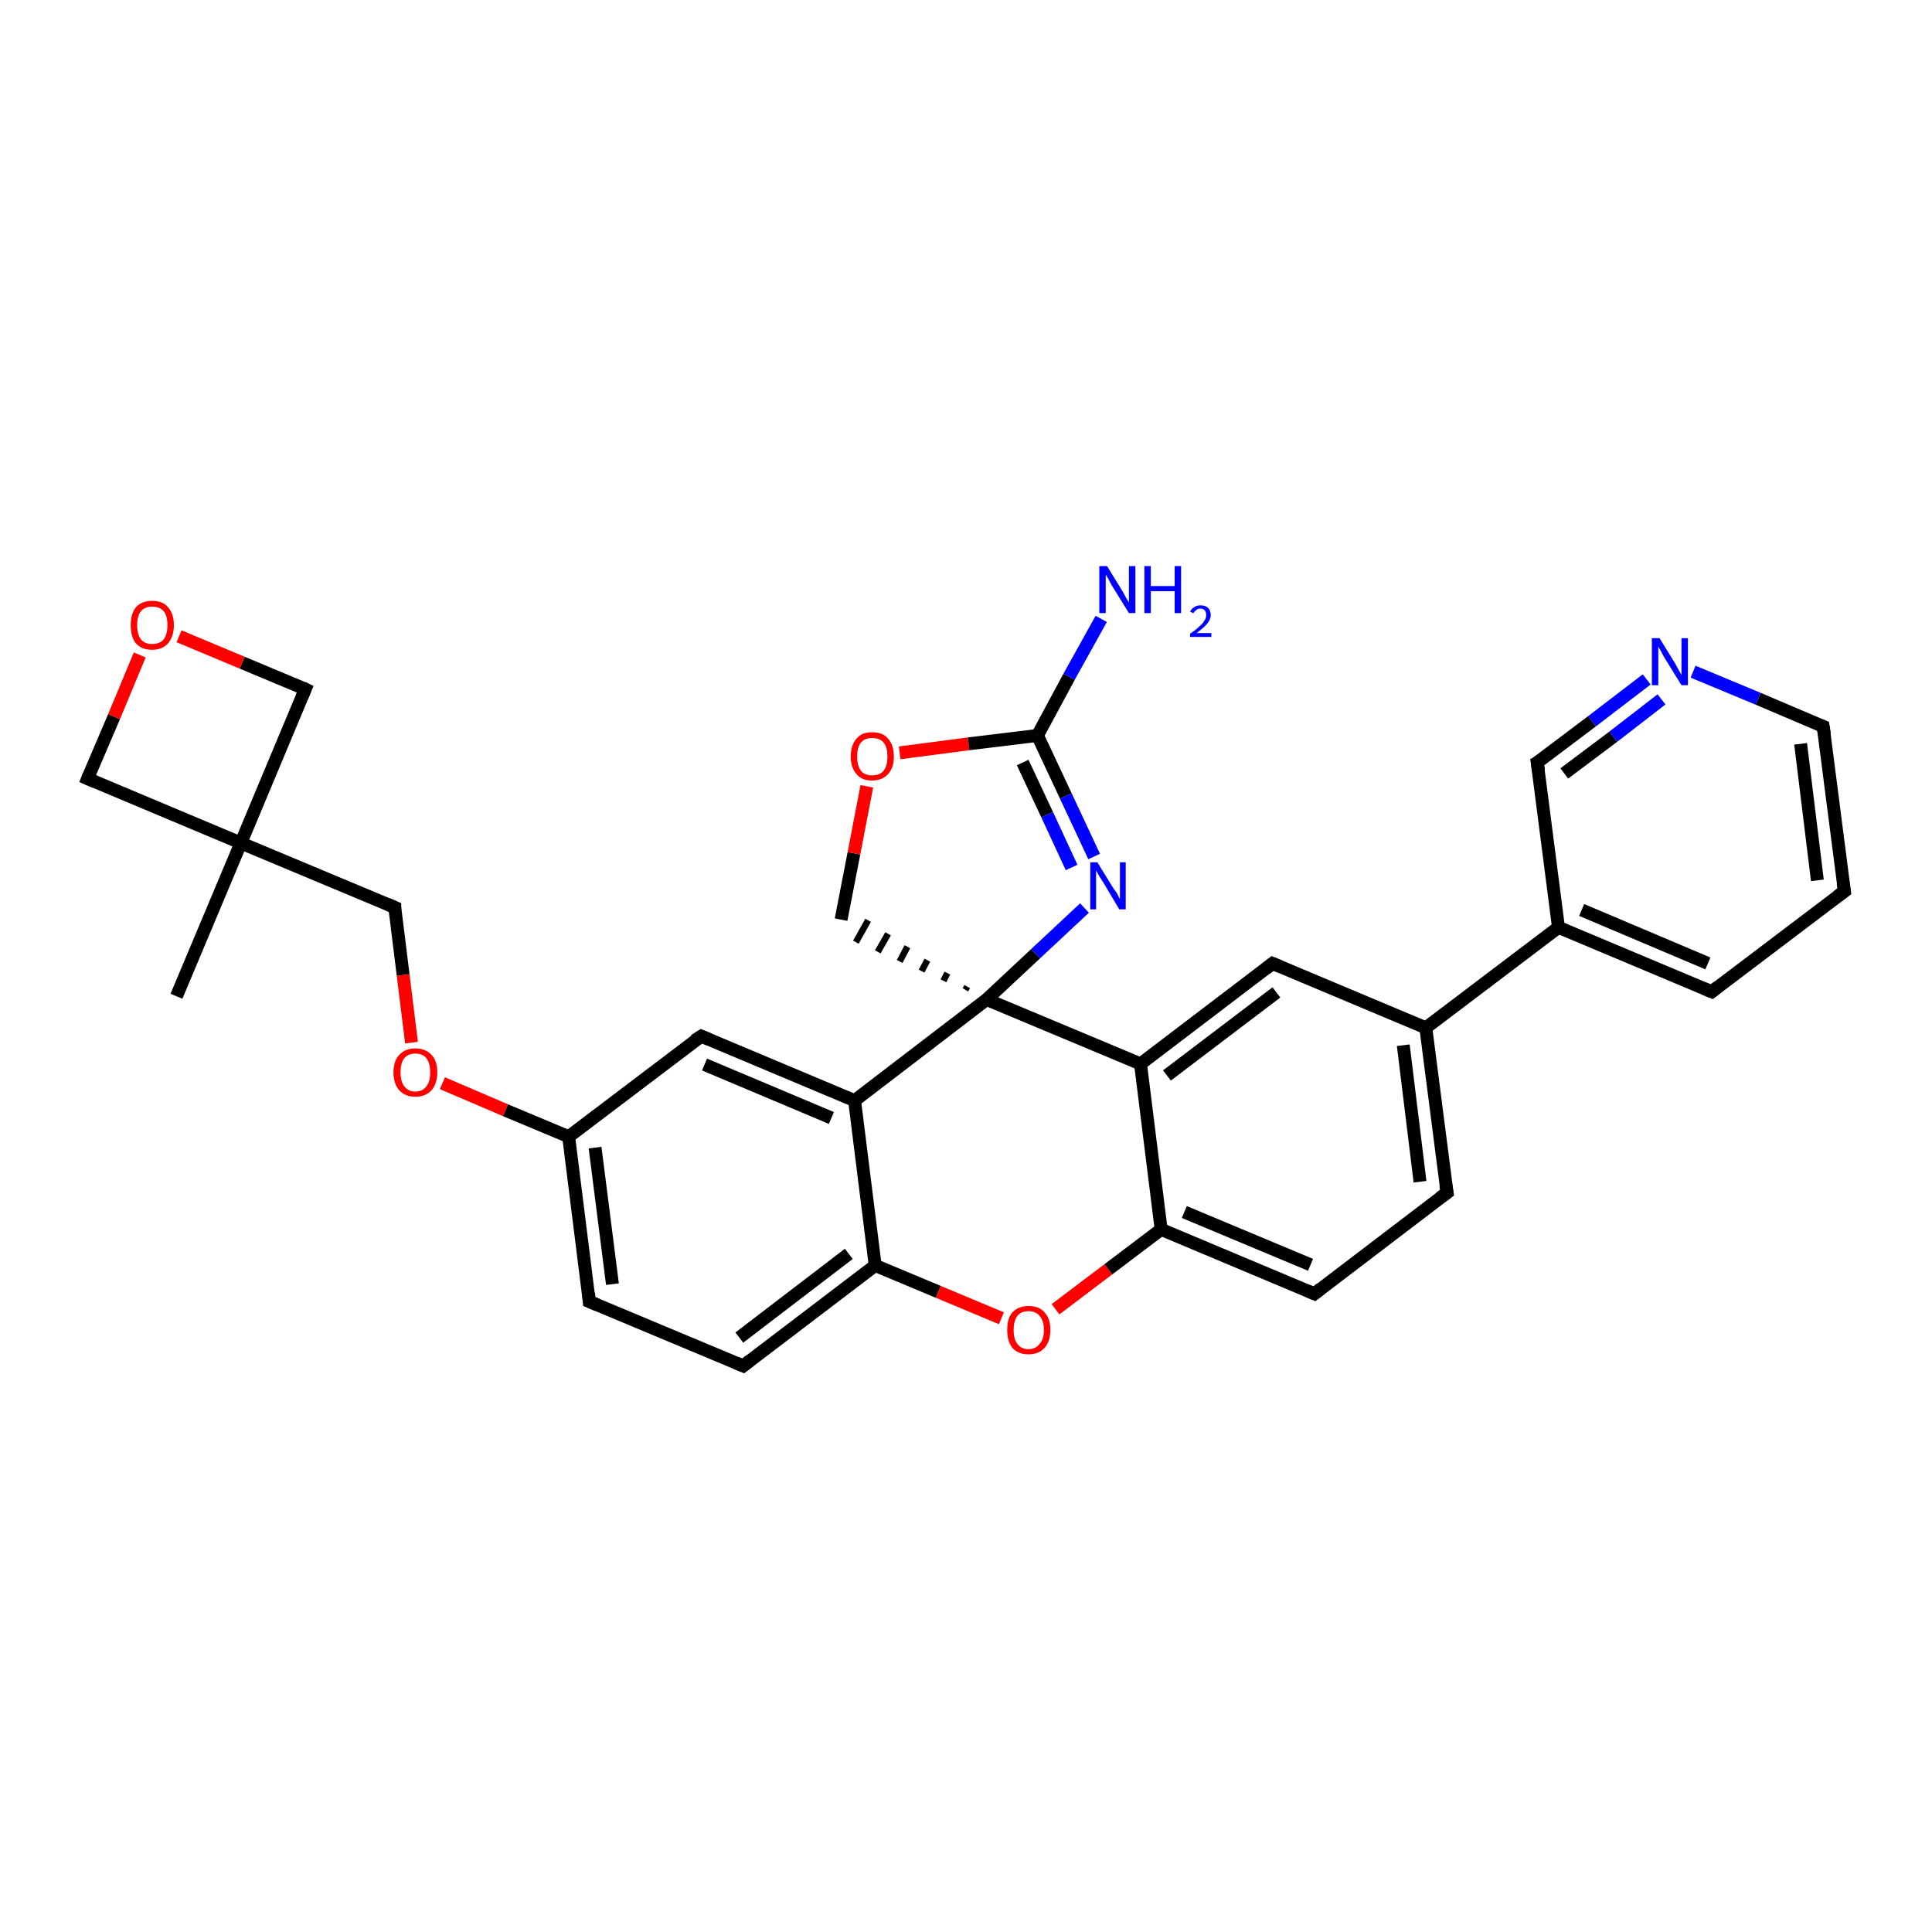 <?xml version='1.0' encoding='iso-8859-1'?>
<svg version='1.1' baseProfile='full'
              xmlns='http://www.w3.org/2000/svg'
                      xmlns:rdkit='http://www.rdkit.org/xml'
                      xmlns:xlink='http://www.w3.org/1999/xlink'
                  xml:space='preserve'
width='300px' height='300px' viewBox='0 0 300 300'>
<!-- END OF HEADER -->
<rect style='opacity:1.0;fill:#FFFFFF;stroke:none' width='300.0' height='300.0' x='0.0' y='0.0'> </rect>
<path class='bond-0 atom-0 atom-1' d='M 27.4,154.7 L 37.4,130.9' style='fill:none;fill-rule:evenodd;stroke:#000000;stroke-width:2.0px;stroke-linecap:butt;stroke-linejoin:miter;stroke-opacity:1' />
<path class='bond-1 atom-1 atom-2' d='M 37.4,130.9 L 61.3,140.9' style='fill:none;fill-rule:evenodd;stroke:#000000;stroke-width:2.0px;stroke-linecap:butt;stroke-linejoin:miter;stroke-opacity:1' />
<path class='bond-2 atom-2 atom-3' d='M 61.3,140.9 L 62.6,151.4' style='fill:none;fill-rule:evenodd;stroke:#000000;stroke-width:2.0px;stroke-linecap:butt;stroke-linejoin:miter;stroke-opacity:1' />
<path class='bond-2 atom-2 atom-3' d='M 62.6,151.4 L 63.9,161.9' style='fill:none;fill-rule:evenodd;stroke:#FF0000;stroke-width:2.0px;stroke-linecap:butt;stroke-linejoin:miter;stroke-opacity:1' />
<path class='bond-3 atom-3 atom-4' d='M 68.7,168.2 L 78.5,172.4' style='fill:none;fill-rule:evenodd;stroke:#FF0000;stroke-width:2.0px;stroke-linecap:butt;stroke-linejoin:miter;stroke-opacity:1' />
<path class='bond-3 atom-3 atom-4' d='M 78.5,172.4 L 88.3,176.5' style='fill:none;fill-rule:evenodd;stroke:#000000;stroke-width:2.0px;stroke-linecap:butt;stroke-linejoin:miter;stroke-opacity:1' />
<path class='bond-4 atom-4 atom-5' d='M 88.3,176.5 L 91.5,202.1' style='fill:none;fill-rule:evenodd;stroke:#000000;stroke-width:2.0px;stroke-linecap:butt;stroke-linejoin:miter;stroke-opacity:1' />
<path class='bond-4 atom-4 atom-5' d='M 92.4,178.2 L 95.1,199.4' style='fill:none;fill-rule:evenodd;stroke:#000000;stroke-width:2.0px;stroke-linecap:butt;stroke-linejoin:miter;stroke-opacity:1' />
<path class='bond-5 atom-5 atom-6' d='M 91.5,202.1 L 115.4,212.1' style='fill:none;fill-rule:evenodd;stroke:#000000;stroke-width:2.0px;stroke-linecap:butt;stroke-linejoin:miter;stroke-opacity:1' />
<path class='bond-6 atom-6 atom-7' d='M 115.4,212.1 L 135.9,196.5' style='fill:none;fill-rule:evenodd;stroke:#000000;stroke-width:2.0px;stroke-linecap:butt;stroke-linejoin:miter;stroke-opacity:1' />
<path class='bond-6 atom-6 atom-7' d='M 114.8,207.7 L 131.8,194.7' style='fill:none;fill-rule:evenodd;stroke:#000000;stroke-width:2.0px;stroke-linecap:butt;stroke-linejoin:miter;stroke-opacity:1' />
<path class='bond-7 atom-7 atom-8' d='M 135.9,196.5 L 145.7,200.6' style='fill:none;fill-rule:evenodd;stroke:#000000;stroke-width:2.0px;stroke-linecap:butt;stroke-linejoin:miter;stroke-opacity:1' />
<path class='bond-7 atom-7 atom-8' d='M 145.7,200.6 L 155.5,204.7' style='fill:none;fill-rule:evenodd;stroke:#FF0000;stroke-width:2.0px;stroke-linecap:butt;stroke-linejoin:miter;stroke-opacity:1' />
<path class='bond-8 atom-8 atom-9' d='M 163.9,203.3 L 172.1,197.1' style='fill:none;fill-rule:evenodd;stroke:#FF0000;stroke-width:2.0px;stroke-linecap:butt;stroke-linejoin:miter;stroke-opacity:1' />
<path class='bond-8 atom-8 atom-9' d='M 172.1,197.1 L 180.3,190.9' style='fill:none;fill-rule:evenodd;stroke:#000000;stroke-width:2.0px;stroke-linecap:butt;stroke-linejoin:miter;stroke-opacity:1' />
<path class='bond-9 atom-9 atom-10' d='M 180.3,190.9 L 204.1,200.9' style='fill:none;fill-rule:evenodd;stroke:#000000;stroke-width:2.0px;stroke-linecap:butt;stroke-linejoin:miter;stroke-opacity:1' />
<path class='bond-9 atom-9 atom-10' d='M 183.9,188.2 L 203.5,196.4' style='fill:none;fill-rule:evenodd;stroke:#000000;stroke-width:2.0px;stroke-linecap:butt;stroke-linejoin:miter;stroke-opacity:1' />
<path class='bond-10 atom-10 atom-11' d='M 204.1,200.9 L 224.7,185.2' style='fill:none;fill-rule:evenodd;stroke:#000000;stroke-width:2.0px;stroke-linecap:butt;stroke-linejoin:miter;stroke-opacity:1' />
<path class='bond-11 atom-11 atom-12' d='M 224.7,185.2 L 221.4,159.6' style='fill:none;fill-rule:evenodd;stroke:#000000;stroke-width:2.0px;stroke-linecap:butt;stroke-linejoin:miter;stroke-opacity:1' />
<path class='bond-11 atom-11 atom-12' d='M 220.5,183.5 L 217.9,162.3' style='fill:none;fill-rule:evenodd;stroke:#000000;stroke-width:2.0px;stroke-linecap:butt;stroke-linejoin:miter;stroke-opacity:1' />
<path class='bond-12 atom-12 atom-13' d='M 221.4,159.6 L 197.6,149.6' style='fill:none;fill-rule:evenodd;stroke:#000000;stroke-width:2.0px;stroke-linecap:butt;stroke-linejoin:miter;stroke-opacity:1' />
<path class='bond-13 atom-13 atom-14' d='M 197.6,149.6 L 177.1,165.2' style='fill:none;fill-rule:evenodd;stroke:#000000;stroke-width:2.0px;stroke-linecap:butt;stroke-linejoin:miter;stroke-opacity:1' />
<path class='bond-13 atom-13 atom-14' d='M 198.2,154.1 L 181.2,167.0' style='fill:none;fill-rule:evenodd;stroke:#000000;stroke-width:2.0px;stroke-linecap:butt;stroke-linejoin:miter;stroke-opacity:1' />
<path class='bond-14 atom-14 atom-15' d='M 177.1,165.2 L 153.2,155.2' style='fill:none;fill-rule:evenodd;stroke:#000000;stroke-width:2.0px;stroke-linecap:butt;stroke-linejoin:miter;stroke-opacity:1' />
<path class='bond-15 atom-15 atom-16' d='M 150.2,153.2 L 149.9,153.7' style='fill:none;fill-rule:evenodd;stroke:#000000;stroke-width:1.0px;stroke-linecap:butt;stroke-linejoin:miter;stroke-opacity:1' />
<path class='bond-15 atom-15 atom-16' d='M 147.1,151.1 L 146.5,152.3' style='fill:none;fill-rule:evenodd;stroke:#000000;stroke-width:1.0px;stroke-linecap:butt;stroke-linejoin:miter;stroke-opacity:1' />
<path class='bond-15 atom-15 atom-16' d='M 144.0,149.1 L 143.1,150.8' style='fill:none;fill-rule:evenodd;stroke:#000000;stroke-width:1.0px;stroke-linecap:butt;stroke-linejoin:miter;stroke-opacity:1' />
<path class='bond-15 atom-15 atom-16' d='M 140.9,147.0 L 139.7,149.3' style='fill:none;fill-rule:evenodd;stroke:#000000;stroke-width:1.0px;stroke-linecap:butt;stroke-linejoin:miter;stroke-opacity:1' />
<path class='bond-15 atom-15 atom-16' d='M 137.9,145.0 L 136.3,147.8' style='fill:none;fill-rule:evenodd;stroke:#000000;stroke-width:1.0px;stroke-linecap:butt;stroke-linejoin:miter;stroke-opacity:1' />
<path class='bond-15 atom-15 atom-16' d='M 134.8,142.9 L 132.9,146.3' style='fill:none;fill-rule:evenodd;stroke:#000000;stroke-width:1.0px;stroke-linecap:butt;stroke-linejoin:miter;stroke-opacity:1' />
<path class='bond-16 atom-16 atom-17' d='M 130.6,142.8 L 132.6,132.5' style='fill:none;fill-rule:evenodd;stroke:#000000;stroke-width:2.0px;stroke-linecap:butt;stroke-linejoin:miter;stroke-opacity:1' />
<path class='bond-16 atom-16 atom-17' d='M 132.6,132.5 L 134.6,122.1' style='fill:none;fill-rule:evenodd;stroke:#FF0000;stroke-width:2.0px;stroke-linecap:butt;stroke-linejoin:miter;stroke-opacity:1' />
<path class='bond-17 atom-17 atom-18' d='M 139.7,116.9 L 150.4,115.5' style='fill:none;fill-rule:evenodd;stroke:#FF0000;stroke-width:2.0px;stroke-linecap:butt;stroke-linejoin:miter;stroke-opacity:1' />
<path class='bond-17 atom-17 atom-18' d='M 150.4,115.5 L 161.1,114.2' style='fill:none;fill-rule:evenodd;stroke:#000000;stroke-width:2.0px;stroke-linecap:butt;stroke-linejoin:miter;stroke-opacity:1' />
<path class='bond-18 atom-18 atom-19' d='M 161.1,114.2 L 166.0,105.1' style='fill:none;fill-rule:evenodd;stroke:#000000;stroke-width:2.0px;stroke-linecap:butt;stroke-linejoin:miter;stroke-opacity:1' />
<path class='bond-18 atom-18 atom-19' d='M 166.0,105.1 L 171.0,96.1' style='fill:none;fill-rule:evenodd;stroke:#0000FF;stroke-width:2.0px;stroke-linecap:butt;stroke-linejoin:miter;stroke-opacity:1' />
<path class='bond-19 atom-18 atom-20' d='M 161.1,114.2 L 165.5,123.6' style='fill:none;fill-rule:evenodd;stroke:#000000;stroke-width:2.0px;stroke-linecap:butt;stroke-linejoin:miter;stroke-opacity:1' />
<path class='bond-19 atom-18 atom-20' d='M 165.5,123.6 L 169.9,133.0' style='fill:none;fill-rule:evenodd;stroke:#0000FF;stroke-width:2.0px;stroke-linecap:butt;stroke-linejoin:miter;stroke-opacity:1' />
<path class='bond-19 atom-18 atom-20' d='M 158.8,118.4 L 162.6,126.5' style='fill:none;fill-rule:evenodd;stroke:#000000;stroke-width:2.0px;stroke-linecap:butt;stroke-linejoin:miter;stroke-opacity:1' />
<path class='bond-19 atom-18 atom-20' d='M 162.6,126.5 L 166.4,134.7' style='fill:none;fill-rule:evenodd;stroke:#0000FF;stroke-width:2.0px;stroke-linecap:butt;stroke-linejoin:miter;stroke-opacity:1' />
<path class='bond-20 atom-15 atom-21' d='M 153.2,155.2 L 132.7,170.9' style='fill:none;fill-rule:evenodd;stroke:#000000;stroke-width:2.0px;stroke-linecap:butt;stroke-linejoin:miter;stroke-opacity:1' />
<path class='bond-21 atom-21 atom-22' d='M 132.7,170.9 L 108.9,160.9' style='fill:none;fill-rule:evenodd;stroke:#000000;stroke-width:2.0px;stroke-linecap:butt;stroke-linejoin:miter;stroke-opacity:1' />
<path class='bond-21 atom-21 atom-22' d='M 129.1,173.6 L 109.4,165.3' style='fill:none;fill-rule:evenodd;stroke:#000000;stroke-width:2.0px;stroke-linecap:butt;stroke-linejoin:miter;stroke-opacity:1' />
<path class='bond-22 atom-12 atom-23' d='M 221.4,159.6 L 242.0,144.0' style='fill:none;fill-rule:evenodd;stroke:#000000;stroke-width:2.0px;stroke-linecap:butt;stroke-linejoin:miter;stroke-opacity:1' />
<path class='bond-23 atom-23 atom-24' d='M 242.0,144.0 L 265.8,154.0' style='fill:none;fill-rule:evenodd;stroke:#000000;stroke-width:2.0px;stroke-linecap:butt;stroke-linejoin:miter;stroke-opacity:1' />
<path class='bond-23 atom-23 atom-24' d='M 245.6,141.3 L 265.2,149.6' style='fill:none;fill-rule:evenodd;stroke:#000000;stroke-width:2.0px;stroke-linecap:butt;stroke-linejoin:miter;stroke-opacity:1' />
<path class='bond-24 atom-24 atom-25' d='M 265.8,154.0 L 286.4,138.4' style='fill:none;fill-rule:evenodd;stroke:#000000;stroke-width:2.0px;stroke-linecap:butt;stroke-linejoin:miter;stroke-opacity:1' />
<path class='bond-25 atom-25 atom-26' d='M 286.4,138.4 L 283.1,112.8' style='fill:none;fill-rule:evenodd;stroke:#000000;stroke-width:2.0px;stroke-linecap:butt;stroke-linejoin:miter;stroke-opacity:1' />
<path class='bond-25 atom-25 atom-26' d='M 282.2,136.7 L 279.6,115.5' style='fill:none;fill-rule:evenodd;stroke:#000000;stroke-width:2.0px;stroke-linecap:butt;stroke-linejoin:miter;stroke-opacity:1' />
<path class='bond-26 atom-26 atom-27' d='M 283.1,112.8 L 273.0,108.5' style='fill:none;fill-rule:evenodd;stroke:#000000;stroke-width:2.0px;stroke-linecap:butt;stroke-linejoin:miter;stroke-opacity:1' />
<path class='bond-26 atom-26 atom-27' d='M 273.0,108.5 L 262.9,104.3' style='fill:none;fill-rule:evenodd;stroke:#0000FF;stroke-width:2.0px;stroke-linecap:butt;stroke-linejoin:miter;stroke-opacity:1' />
<path class='bond-27 atom-27 atom-28' d='M 255.7,105.5 L 247.2,112.0' style='fill:none;fill-rule:evenodd;stroke:#0000FF;stroke-width:2.0px;stroke-linecap:butt;stroke-linejoin:miter;stroke-opacity:1' />
<path class='bond-27 atom-27 atom-28' d='M 247.2,112.0 L 238.7,118.4' style='fill:none;fill-rule:evenodd;stroke:#000000;stroke-width:2.0px;stroke-linecap:butt;stroke-linejoin:miter;stroke-opacity:1' />
<path class='bond-27 atom-27 atom-28' d='M 258.0,108.6 L 250.5,114.4' style='fill:none;fill-rule:evenodd;stroke:#0000FF;stroke-width:2.0px;stroke-linecap:butt;stroke-linejoin:miter;stroke-opacity:1' />
<path class='bond-27 atom-27 atom-28' d='M 250.5,114.4 L 242.9,120.1' style='fill:none;fill-rule:evenodd;stroke:#000000;stroke-width:2.0px;stroke-linecap:butt;stroke-linejoin:miter;stroke-opacity:1' />
<path class='bond-28 atom-1 atom-29' d='M 37.4,130.9 L 47.4,107.0' style='fill:none;fill-rule:evenodd;stroke:#000000;stroke-width:2.0px;stroke-linecap:butt;stroke-linejoin:miter;stroke-opacity:1' />
<path class='bond-29 atom-29 atom-30' d='M 47.4,107.0 L 37.6,102.9' style='fill:none;fill-rule:evenodd;stroke:#000000;stroke-width:2.0px;stroke-linecap:butt;stroke-linejoin:miter;stroke-opacity:1' />
<path class='bond-29 atom-29 atom-30' d='M 37.6,102.9 L 27.8,98.8' style='fill:none;fill-rule:evenodd;stroke:#FF0000;stroke-width:2.0px;stroke-linecap:butt;stroke-linejoin:miter;stroke-opacity:1' />
<path class='bond-30 atom-30 atom-31' d='M 21.7,101.7 L 17.7,111.3' style='fill:none;fill-rule:evenodd;stroke:#FF0000;stroke-width:2.0px;stroke-linecap:butt;stroke-linejoin:miter;stroke-opacity:1' />
<path class='bond-30 atom-30 atom-31' d='M 17.7,111.3 L 13.6,120.9' style='fill:none;fill-rule:evenodd;stroke:#000000;stroke-width:2.0px;stroke-linecap:butt;stroke-linejoin:miter;stroke-opacity:1' />
<path class='bond-31 atom-31 atom-1' d='M 13.6,120.9 L 37.4,130.9' style='fill:none;fill-rule:evenodd;stroke:#000000;stroke-width:2.0px;stroke-linecap:butt;stroke-linejoin:miter;stroke-opacity:1' />
<path class='bond-32 atom-22 atom-4' d='M 108.9,160.9 L 88.3,176.5' style='fill:none;fill-rule:evenodd;stroke:#000000;stroke-width:2.0px;stroke-linecap:butt;stroke-linejoin:miter;stroke-opacity:1' />
<path class='bond-33 atom-28 atom-23' d='M 238.7,118.4 L 242.0,144.0' style='fill:none;fill-rule:evenodd;stroke:#000000;stroke-width:2.0px;stroke-linecap:butt;stroke-linejoin:miter;stroke-opacity:1' />
<path class='bond-34 atom-21 atom-7' d='M 132.7,170.9 L 135.9,196.5' style='fill:none;fill-rule:evenodd;stroke:#000000;stroke-width:2.0px;stroke-linecap:butt;stroke-linejoin:miter;stroke-opacity:1' />
<path class='bond-35 atom-14 atom-9' d='M 177.1,165.2 L 180.3,190.9' style='fill:none;fill-rule:evenodd;stroke:#000000;stroke-width:2.0px;stroke-linecap:butt;stroke-linejoin:miter;stroke-opacity:1' />
<path class='bond-36 atom-20 atom-15' d='M 168.4,141.0 L 160.8,148.1' style='fill:none;fill-rule:evenodd;stroke:#0000FF;stroke-width:2.0px;stroke-linecap:butt;stroke-linejoin:miter;stroke-opacity:1' />
<path class='bond-36 atom-20 atom-15' d='M 160.8,148.1 L 153.2,155.2' style='fill:none;fill-rule:evenodd;stroke:#000000;stroke-width:2.0px;stroke-linecap:butt;stroke-linejoin:miter;stroke-opacity:1' />
<path d='M 60.1,140.4 L 61.3,140.9 L 61.3,141.4' style='fill:none;stroke:#000000;stroke-width:2.0px;stroke-linecap:butt;stroke-linejoin:miter;stroke-opacity:1;' />
<path d='M 91.4,200.8 L 91.5,202.1 L 92.7,202.6' style='fill:none;stroke:#000000;stroke-width:2.0px;stroke-linecap:butt;stroke-linejoin:miter;stroke-opacity:1;' />
<path d='M 114.2,211.6 L 115.4,212.1 L 116.4,211.3' style='fill:none;stroke:#000000;stroke-width:2.0px;stroke-linecap:butt;stroke-linejoin:miter;stroke-opacity:1;' />
<path d='M 202.9,200.4 L 204.1,200.9 L 205.1,200.1' style='fill:none;stroke:#000000;stroke-width:2.0px;stroke-linecap:butt;stroke-linejoin:miter;stroke-opacity:1;' />
<path d='M 223.6,186.0 L 224.7,185.2 L 224.5,184.0' style='fill:none;stroke:#000000;stroke-width:2.0px;stroke-linecap:butt;stroke-linejoin:miter;stroke-opacity:1;' />
<path d='M 198.8,150.1 L 197.6,149.6 L 196.6,150.4' style='fill:none;stroke:#000000;stroke-width:2.0px;stroke-linecap:butt;stroke-linejoin:miter;stroke-opacity:1;' />
<path d='M 110.1,161.4 L 108.9,160.9 L 107.8,161.6' style='fill:none;stroke:#000000;stroke-width:2.0px;stroke-linecap:butt;stroke-linejoin:miter;stroke-opacity:1;' />
<path d='M 264.6,153.5 L 265.8,154.0 L 266.8,153.2' style='fill:none;stroke:#000000;stroke-width:2.0px;stroke-linecap:butt;stroke-linejoin:miter;stroke-opacity:1;' />
<path d='M 285.3,139.2 L 286.4,138.4 L 286.2,137.1' style='fill:none;stroke:#000000;stroke-width:2.0px;stroke-linecap:butt;stroke-linejoin:miter;stroke-opacity:1;' />
<path d='M 283.3,114.1 L 283.1,112.8 L 282.6,112.6' style='fill:none;stroke:#000000;stroke-width:2.0px;stroke-linecap:butt;stroke-linejoin:miter;stroke-opacity:1;' />
<path d='M 239.2,118.1 L 238.7,118.4 L 238.9,119.7' style='fill:none;stroke:#000000;stroke-width:2.0px;stroke-linecap:butt;stroke-linejoin:miter;stroke-opacity:1;' />
<path d='M 46.9,108.2 L 47.4,107.0 L 47.0,106.8' style='fill:none;stroke:#000000;stroke-width:2.0px;stroke-linecap:butt;stroke-linejoin:miter;stroke-opacity:1;' />
<path d='M 13.8,120.4 L 13.6,120.9 L 14.8,121.4' style='fill:none;stroke:#000000;stroke-width:2.0px;stroke-linecap:butt;stroke-linejoin:miter;stroke-opacity:1;' />
<path class='atom-3' d='M 61.1 166.5
Q 61.1 164.7, 62.0 163.8
Q 62.9 162.8, 64.5 162.8
Q 66.1 162.8, 67.0 163.8
Q 67.9 164.7, 67.9 166.5
Q 67.9 168.3, 67.0 169.3
Q 66.1 170.3, 64.5 170.3
Q 62.9 170.3, 62.0 169.3
Q 61.1 168.3, 61.1 166.5
M 64.5 169.5
Q 65.6 169.5, 66.2 168.7
Q 66.8 168.0, 66.8 166.5
Q 66.8 165.1, 66.2 164.3
Q 65.6 163.6, 64.5 163.6
Q 63.4 163.6, 62.8 164.3
Q 62.2 165.0, 62.2 166.5
Q 62.2 168.0, 62.8 168.7
Q 63.4 169.5, 64.5 169.5
' fill='#FF0000'/>
<path class='atom-8' d='M 156.4 206.5
Q 156.4 204.7, 157.2 203.8
Q 158.1 202.8, 159.7 202.8
Q 161.4 202.8, 162.2 203.8
Q 163.1 204.7, 163.1 206.5
Q 163.1 208.3, 162.2 209.3
Q 161.3 210.3, 159.7 210.3
Q 158.1 210.3, 157.2 209.3
Q 156.4 208.3, 156.4 206.5
M 159.7 209.5
Q 160.8 209.5, 161.4 208.7
Q 162.1 208.0, 162.1 206.5
Q 162.1 205.1, 161.4 204.3
Q 160.8 203.6, 159.7 203.6
Q 158.6 203.6, 158.0 204.3
Q 157.4 205.1, 157.4 206.5
Q 157.4 208.0, 158.0 208.7
Q 158.6 209.5, 159.7 209.5
' fill='#FF0000'/>
<path class='atom-17' d='M 132.1 117.5
Q 132.1 115.7, 133.0 114.7
Q 133.8 113.7, 135.4 113.7
Q 137.1 113.7, 137.9 114.7
Q 138.8 115.7, 138.8 117.5
Q 138.8 119.2, 137.9 120.2
Q 137.0 121.2, 135.4 121.2
Q 133.8 121.2, 133.0 120.2
Q 132.1 119.2, 132.1 117.5
M 135.4 120.4
Q 136.6 120.4, 137.2 119.7
Q 137.8 118.9, 137.8 117.5
Q 137.8 116.0, 137.2 115.3
Q 136.6 114.6, 135.4 114.6
Q 134.3 114.6, 133.7 115.3
Q 133.1 116.0, 133.1 117.5
Q 133.1 118.9, 133.7 119.7
Q 134.3 120.4, 135.4 120.4
' fill='#FF0000'/>
<path class='atom-19' d='M 171.9 87.9
L 174.3 91.8
Q 174.5 92.2, 174.9 92.9
Q 175.3 93.5, 175.3 93.6
L 175.3 87.9
L 176.3 87.9
L 176.3 95.2
L 175.3 95.2
L 172.7 91.0
Q 172.4 90.5, 172.1 89.9
Q 171.8 89.4, 171.7 89.2
L 171.7 95.2
L 170.7 95.2
L 170.7 87.9
L 171.9 87.9
' fill='#0000FF'/>
<path class='atom-19' d='M 177.7 87.9
L 178.7 87.9
L 178.7 91.0
L 182.4 91.0
L 182.4 87.9
L 183.4 87.9
L 183.4 95.2
L 182.4 95.2
L 182.4 91.8
L 178.7 91.8
L 178.7 95.2
L 177.7 95.2
L 177.7 87.9
' fill='#0000FF'/>
<path class='atom-19' d='M 184.8 95.0
Q 185.0 94.5, 185.4 94.3
Q 185.8 94.0, 186.4 94.0
Q 187.2 94.0, 187.6 94.4
Q 188.0 94.8, 188.0 95.5
Q 188.0 96.2, 187.4 96.9
Q 186.9 97.5, 185.8 98.3
L 188.1 98.3
L 188.1 98.9
L 184.8 98.9
L 184.8 98.4
Q 185.7 97.8, 186.2 97.3
Q 186.8 96.8, 187.0 96.4
Q 187.3 96.0, 187.3 95.5
Q 187.3 95.1, 187.1 94.8
Q 186.8 94.5, 186.4 94.5
Q 186.0 94.5, 185.8 94.7
Q 185.5 94.9, 185.3 95.2
L 184.8 95.0
' fill='#0000FF'/>
<path class='atom-20' d='M 170.4 133.9
L 172.8 137.8
Q 173.1 138.2, 173.5 138.8
Q 173.8 139.5, 173.9 139.6
L 173.9 133.9
L 174.8 133.9
L 174.8 141.2
L 173.8 141.2
L 171.3 137.0
Q 171.0 136.5, 170.6 135.9
Q 170.3 135.3, 170.2 135.2
L 170.2 141.2
L 169.3 141.2
L 169.3 133.9
L 170.4 133.9
' fill='#0000FF'/>
<path class='atom-27' d='M 257.7 99.1
L 260.1 103.0
Q 260.3 103.4, 260.7 104.1
Q 261.1 104.8, 261.1 104.8
L 261.1 99.1
L 262.1 99.1
L 262.1 106.4
L 261.1 106.4
L 258.5 102.2
Q 258.2 101.7, 257.9 101.1
Q 257.6 100.6, 257.5 100.4
L 257.5 106.4
L 256.5 106.4
L 256.5 99.1
L 257.7 99.1
' fill='#0000FF'/>
<path class='atom-30' d='M 20.3 97.1
Q 20.3 95.3, 21.1 94.3
Q 22.0 93.3, 23.6 93.3
Q 25.3 93.3, 26.1 94.3
Q 27.0 95.3, 27.0 97.1
Q 27.0 98.8, 26.1 99.9
Q 25.2 100.9, 23.6 100.9
Q 22.0 100.9, 21.1 99.9
Q 20.3 98.9, 20.3 97.1
M 23.6 100.0
Q 24.8 100.0, 25.4 99.3
Q 26.0 98.5, 26.0 97.1
Q 26.0 95.6, 25.4 94.9
Q 24.8 94.2, 23.6 94.2
Q 22.5 94.2, 21.9 94.9
Q 21.3 95.6, 21.3 97.1
Q 21.3 98.5, 21.9 99.3
Q 22.5 100.0, 23.6 100.0
' fill='#FF0000'/>
</svg>
